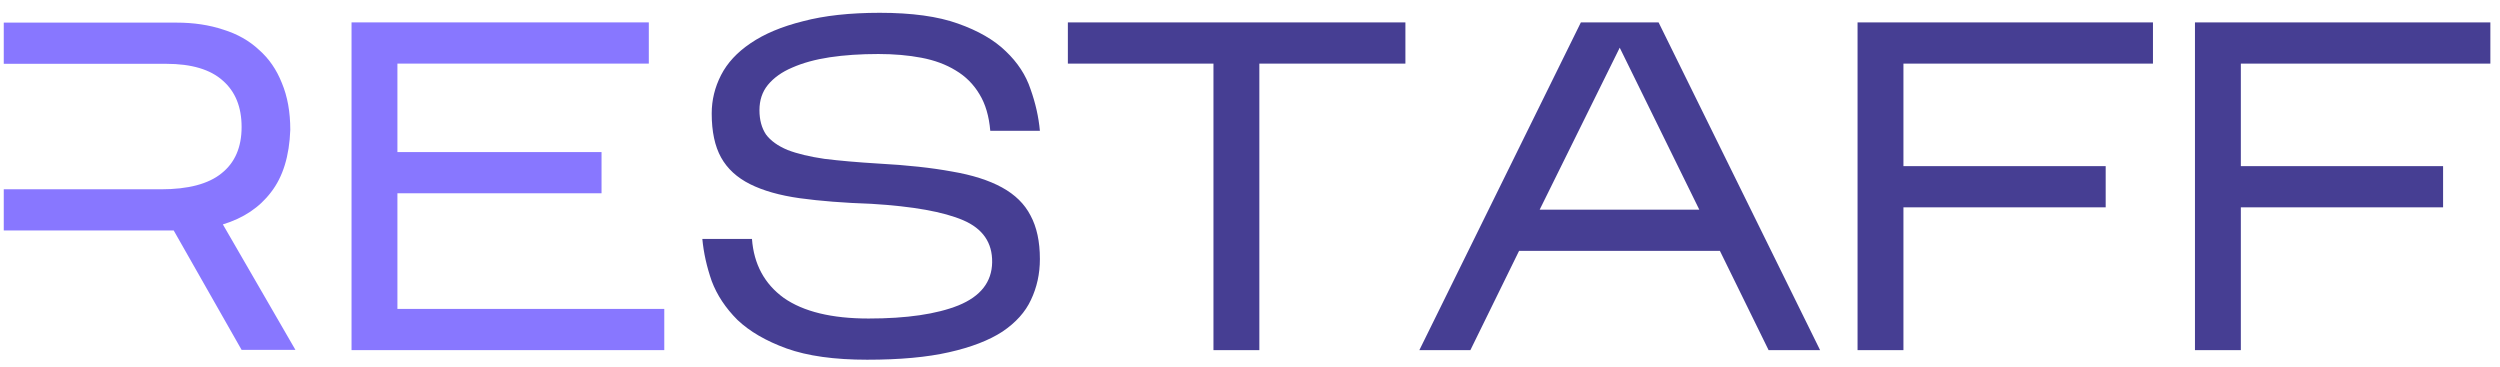 <?xml version="1.0" encoding="UTF-8"?> <svg xmlns="http://www.w3.org/2000/svg" width="184" height="27" viewBox="0 0 184 27" fill="none"><path d="M76.536 19.067C76.536 20.147 76.318 21.146 75.881 22.065C75.468 22.961 74.767 23.742 73.779 24.408C72.792 25.051 71.482 25.556 69.851 25.924C68.243 26.291 66.233 26.475 63.821 26.475C61.409 26.475 59.434 26.2 57.895 25.648C56.379 25.097 55.173 24.396 54.277 23.546C53.404 22.674 52.772 21.72 52.382 20.686C52.014 19.63 51.784 18.596 51.692 17.585H55.345C55.483 19.446 56.264 20.893 57.688 21.927C59.135 22.938 61.214 23.443 63.925 23.443C66.727 23.443 68.933 23.121 70.54 22.478C72.171 21.812 72.999 20.755 73.022 19.308C73.044 17.861 72.332 16.827 70.885 16.207C69.438 15.587 67.187 15.185 64.132 15.001C62.11 14.932 60.353 14.794 58.859 14.588C57.389 14.381 56.172 14.036 55.207 13.554C54.242 13.071 53.53 12.417 53.071 11.59C52.611 10.763 52.382 9.683 52.382 8.351C52.382 7.363 52.611 6.421 53.071 5.525C53.53 4.629 54.254 3.848 55.242 3.182C56.252 2.493 57.539 1.953 59.101 1.563C60.663 1.149 62.546 0.942 64.752 0.942C67.118 0.942 69.036 1.207 70.506 1.735C71.999 2.263 73.171 2.941 74.021 3.768C74.894 4.595 75.502 5.525 75.847 6.559C76.215 7.593 76.444 8.615 76.536 9.626H72.884C72.792 8.546 72.528 7.65 72.091 6.938C71.655 6.203 71.069 5.617 70.334 5.181C69.622 4.744 68.783 4.434 67.818 4.25C66.854 4.067 65.797 3.975 64.648 3.975C63.339 3.975 62.144 4.055 61.065 4.216C60.008 4.377 59.089 4.629 58.308 4.974C57.55 5.295 56.953 5.72 56.516 6.249C56.103 6.754 55.896 7.374 55.896 8.11C55.896 8.822 56.057 9.419 56.379 9.901C56.723 10.361 57.252 10.74 57.964 11.038C58.676 11.314 59.583 11.532 60.686 11.693C61.811 11.831 63.132 11.946 64.648 12.038C66.762 12.152 68.565 12.348 70.058 12.623C71.551 12.876 72.78 13.267 73.745 13.795C74.71 14.323 75.41 15.012 75.847 15.862C76.306 16.712 76.536 17.78 76.536 19.067Z" fill="#463E93"></path><path d="M92.688 4.682V25.77H89.311V4.682H78.595V1.649H103.438V4.682H92.688Z" fill="#463E93"></path><path d="M111.803 18.465L108.22 25.77H104.464L116.352 1.649H122.072L133.959 25.77H130.169L126.585 18.465H111.803ZM113.319 15.432H125.069L119.212 3.51L113.319 15.432Z" fill="#463E93"></path><path d="M140.093 15.26V25.77H136.716V1.649H158.458V4.682H140.093V12.228H154.978V15.26H140.093Z" fill="#463E93"></path><path d="M164.926 15.26V25.77H161.549V1.649H183.291V4.682H164.926V12.228H179.811V15.26H164.926Z" fill="#463E93"></path><path d="M48.891 22.736V25.769H25.873V1.648H47.753V4.681H29.25V11.193H44.273V14.225H29.25V22.736H48.891Z" fill="#8877FF"></path><path fill-rule="evenodd" clip-rule="evenodd" d="M12.992 1.665H0.277V4.697H12.234C14.095 4.697 15.485 5.111 16.403 5.938C17.322 6.742 17.782 7.879 17.782 9.349C17.782 10.842 17.288 11.979 16.3 12.76C15.335 13.541 13.854 13.932 11.855 13.932H0.277V16.964H12.785L17.782 25.751H21.744L16.403 16.516C17.919 16.057 19.102 15.264 19.953 14.139C20.825 13.013 21.296 11.485 21.365 9.556C21.365 8.246 21.159 7.098 20.745 6.11C20.355 5.122 19.792 4.307 19.057 3.664C18.345 2.997 17.471 2.503 16.438 2.182C15.404 1.837 14.255 1.665 12.992 1.665Z" fill="#8877FF"></path></svg> 